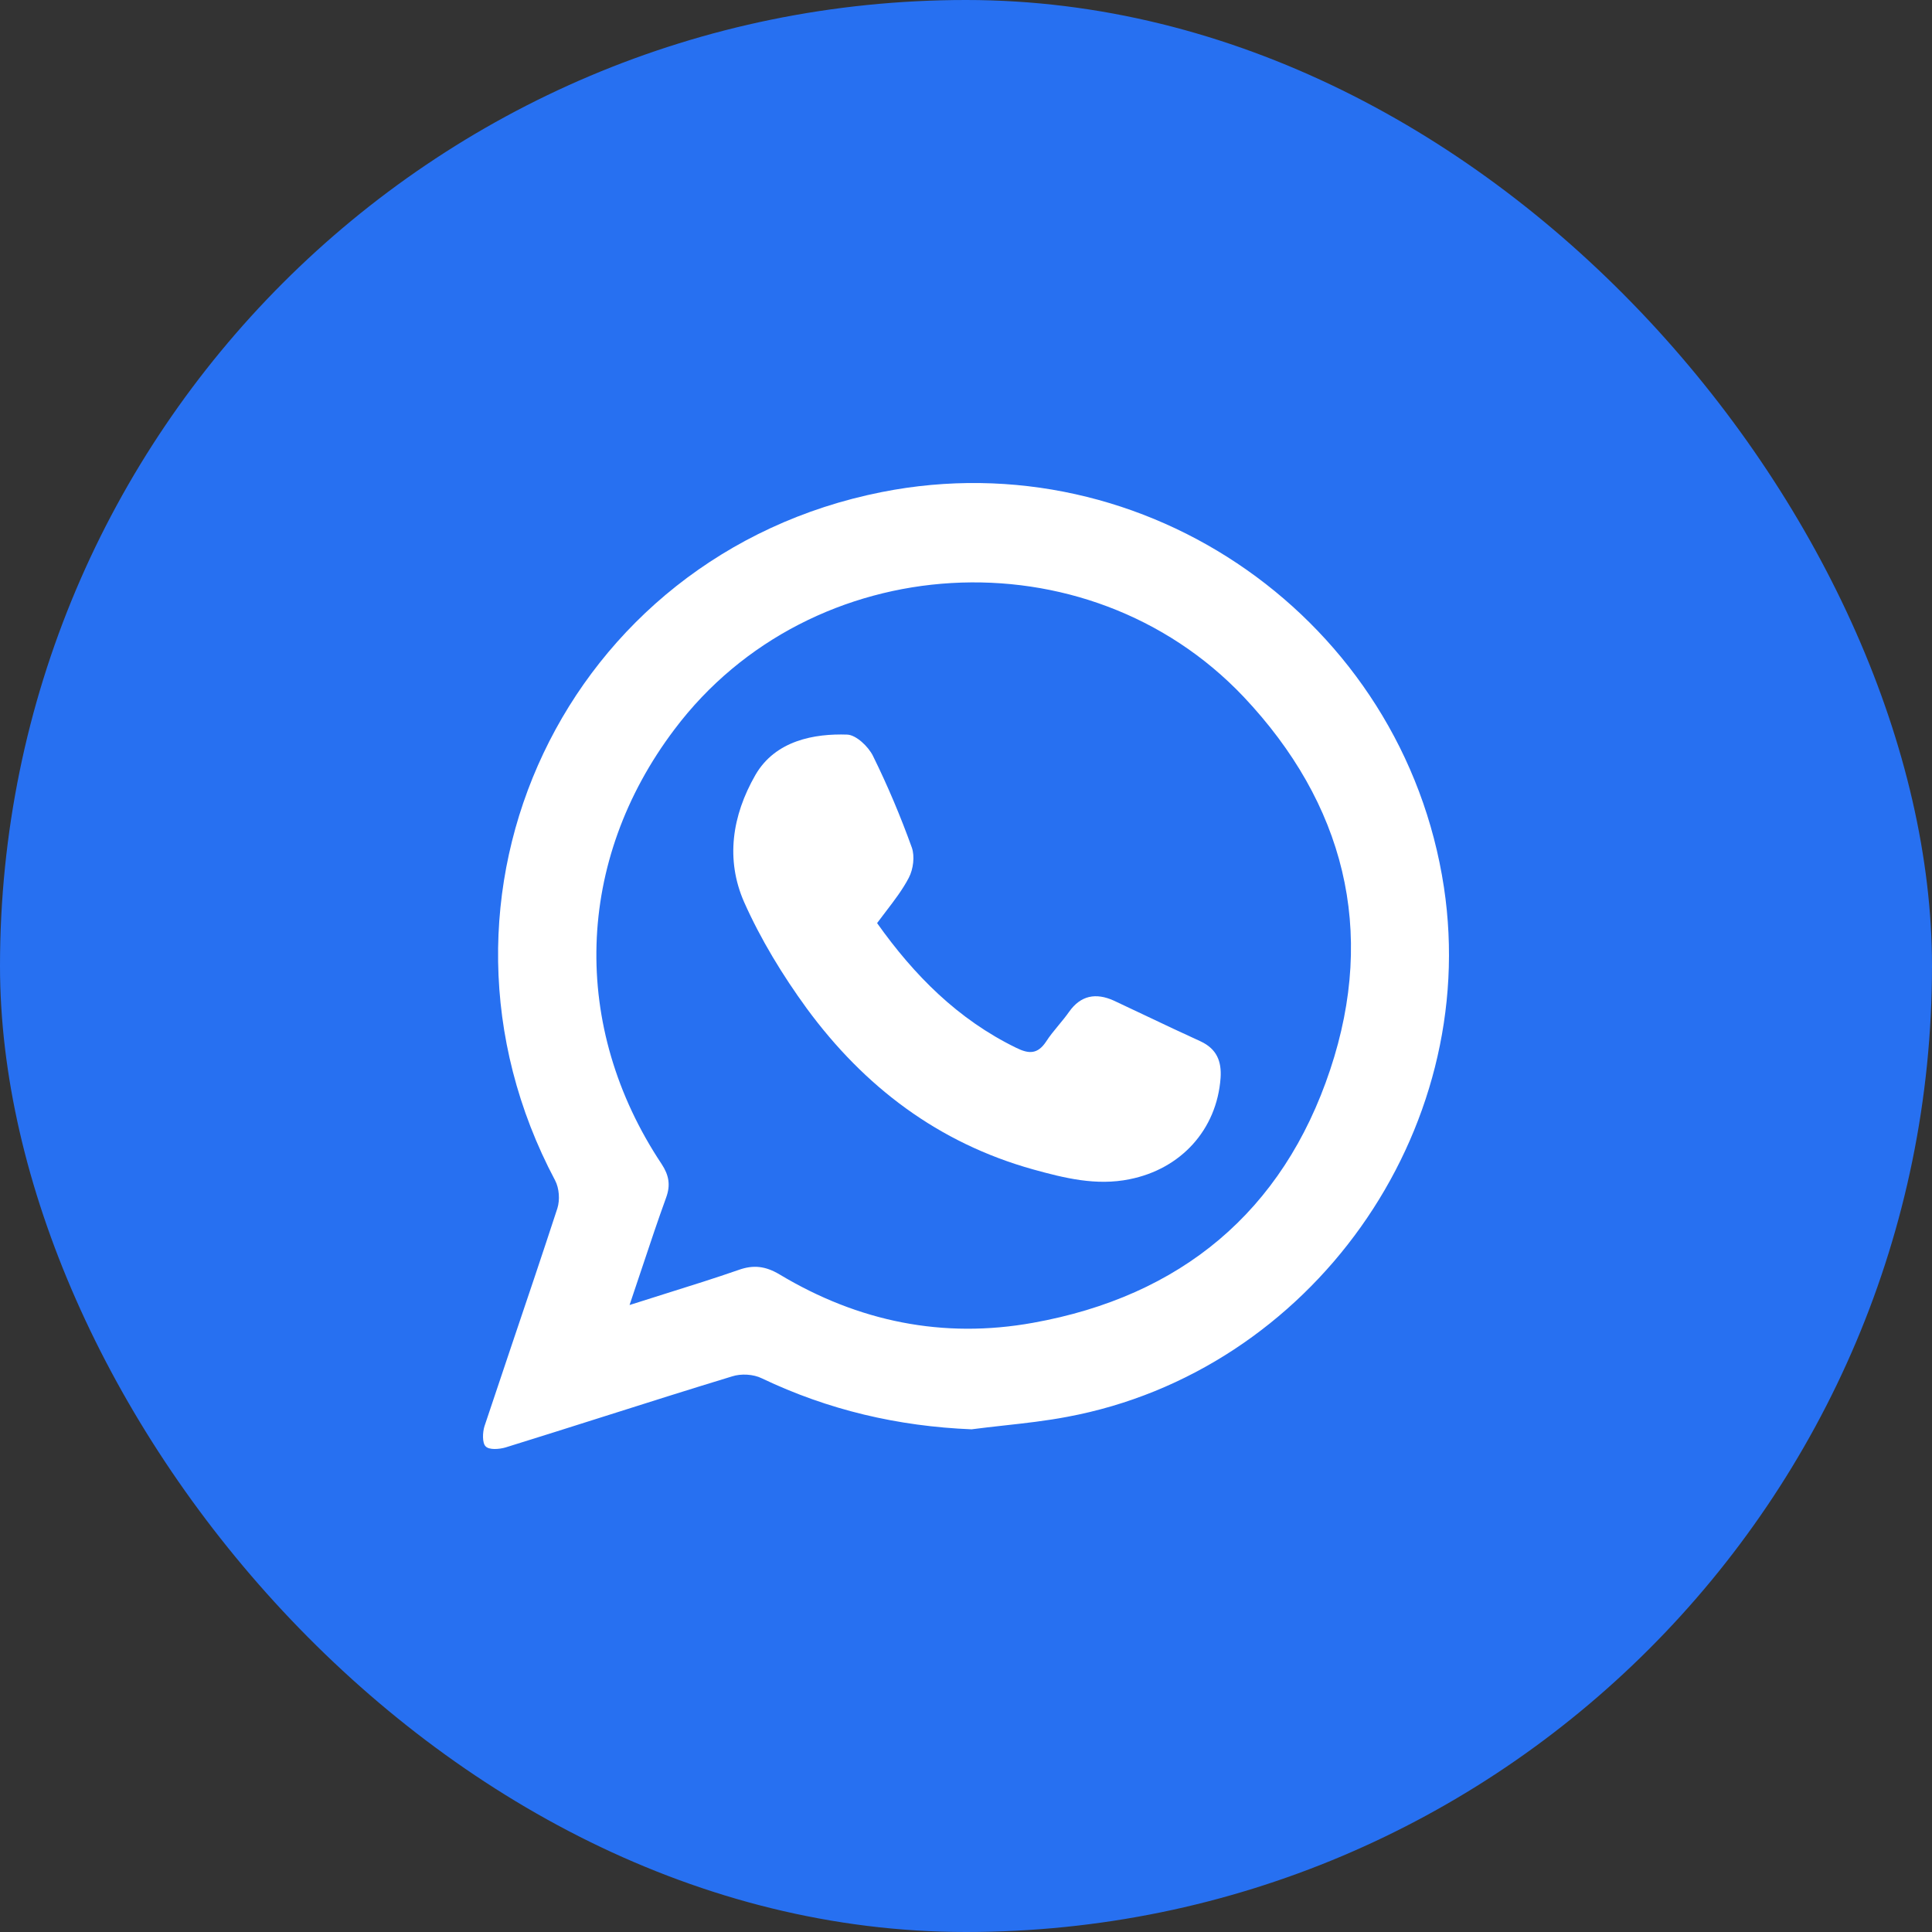 <svg width="48" height="48" viewBox="0 0 48 48" fill="none" xmlns="http://www.w3.org/2000/svg">
<rect x="0" y="0" width="48" height="48" fill="#333333" stroke="none"/>
<rect width="48" height="48" rx="24" fill="#2770F1"/>
<path d="M25.246 26.032C23.8 25.328 22.711 24.23 21.791 22.934C21.864 22.835 21.938 22.739 22.01 22.645C22.223 22.366 22.425 22.103 22.579 21.808C22.692 21.592 22.73 21.273 22.654 21.057C22.373 20.278 22.053 19.518 21.687 18.777C21.575 18.551 21.274 18.26 21.049 18.251C20.241 18.223 19.265 18.392 18.767 19.255C18.185 20.269 18.026 21.358 18.486 22.409C18.899 23.338 19.443 24.23 20.044 25.055C21.471 26.998 23.312 28.397 25.668 29.054C26.448 29.27 27.236 29.466 28.062 29.298C29.339 29.044 30.231 28.068 30.325 26.782C30.353 26.369 30.231 26.06 29.828 25.872C29.375 25.666 28.925 25.453 28.475 25.239C28.207 25.112 27.938 24.985 27.668 24.858C27.227 24.661 26.851 24.727 26.56 25.14C26.481 25.253 26.392 25.36 26.303 25.468C26.192 25.602 26.081 25.736 25.988 25.881C25.781 26.191 25.565 26.191 25.246 26.032Z" fill="white"/>
<path fill-rule="evenodd" clip-rule="evenodd" d="M18.927 34.244C20.579 35.032 22.307 35.436 24.138 35.511C24.403 35.476 24.669 35.447 24.935 35.417C25.461 35.359 25.989 35.301 26.513 35.201C32.569 34.075 36.794 28.134 35.874 22.043C34.87 15.417 28.476 10.921 21.903 12.226C14.063 13.784 10.045 22.268 13.791 29.326C13.895 29.523 13.913 29.814 13.848 30.02C13.478 31.153 13.097 32.282 12.716 33.409C12.488 34.085 12.261 34.76 12.036 35.436C11.989 35.586 11.979 35.849 12.064 35.933C12.148 36.027 12.402 36.008 12.561 35.961C13.377 35.708 14.191 35.45 15.005 35.192C16.064 34.856 17.123 34.52 18.185 34.197C18.411 34.122 18.72 34.141 18.927 34.244ZM16.545 32.137C16.251 32.23 15.95 32.324 15.641 32.423C15.75 32.101 15.854 31.791 15.954 31.49C16.155 30.887 16.345 30.317 16.552 29.748C16.664 29.438 16.617 29.194 16.439 28.922C14.167 25.506 14.289 21.386 16.758 18.12C20.148 13.615 27.002 13.202 30.898 17.312C33.395 19.959 34.203 23.113 33.048 26.576C31.874 30.105 29.33 32.207 25.668 32.864C23.434 33.268 21.321 32.836 19.368 31.663C19.021 31.456 18.72 31.419 18.354 31.55C17.767 31.754 17.171 31.941 16.545 32.137Z" fill="white"/>
</svg>
